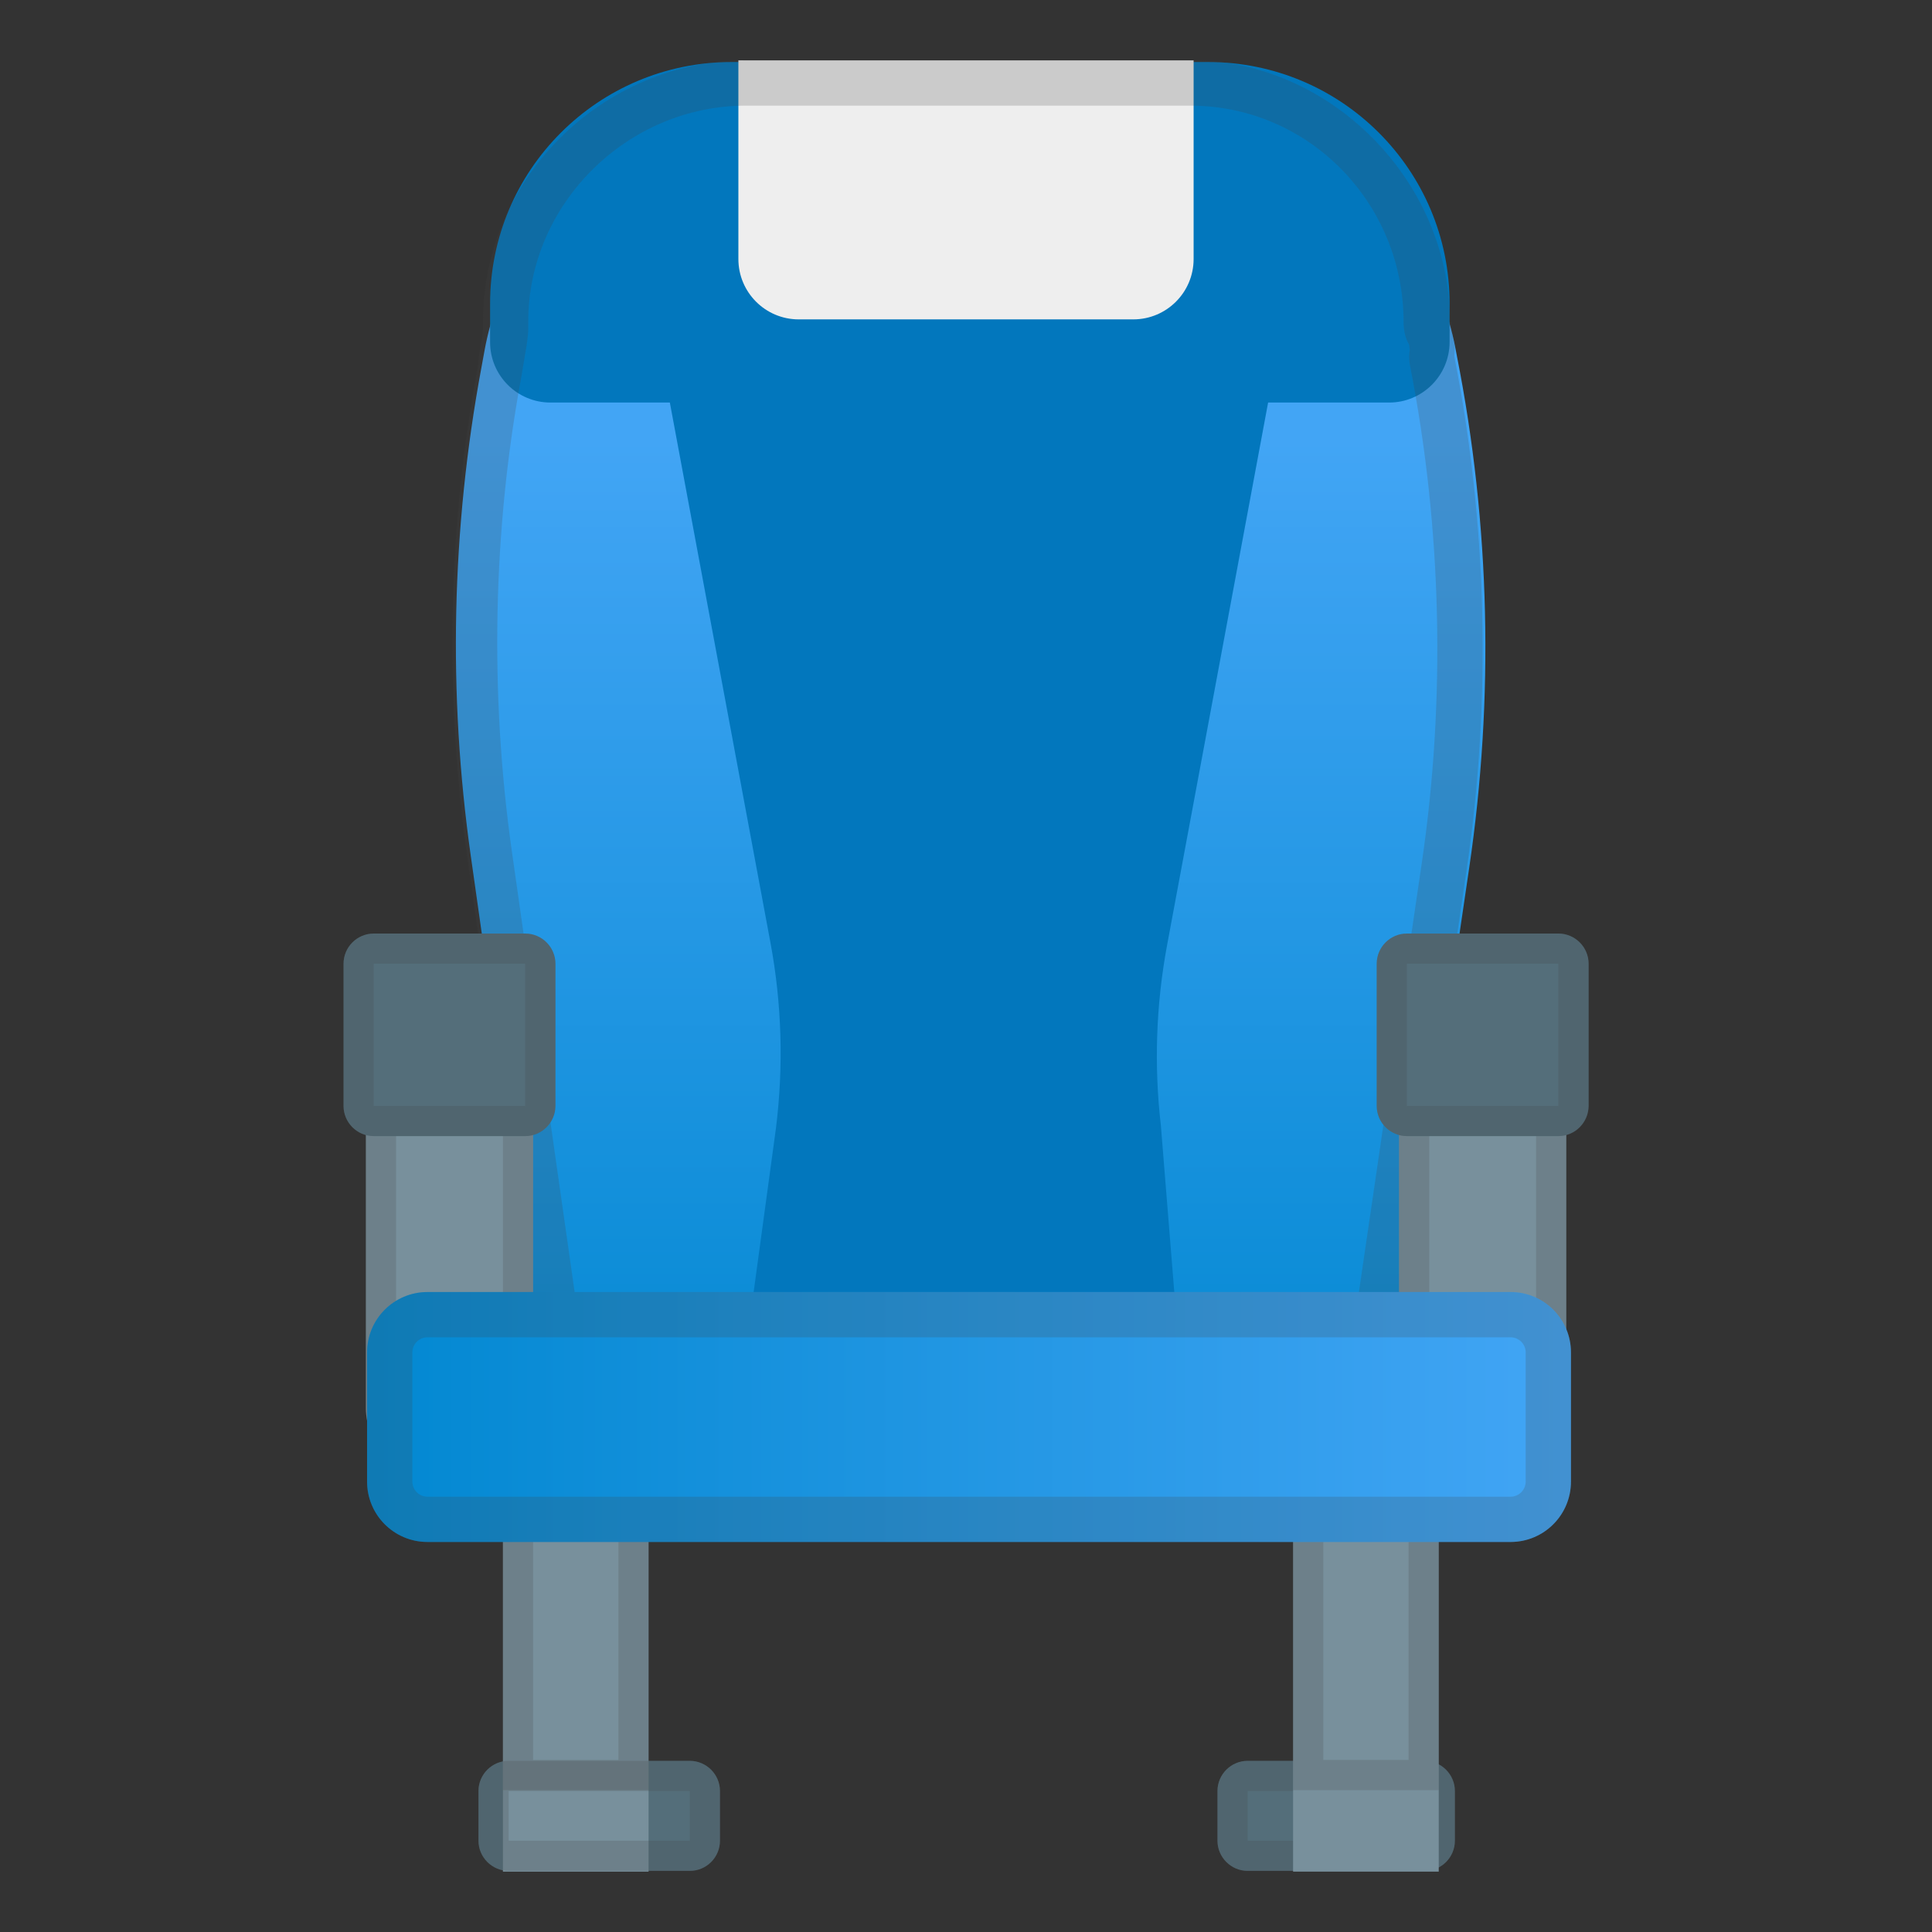<svg enable-background="new 0 0 128 128" viewBox="0 0 128 128" xmlns="http://www.w3.org/2000/svg"><rect x="0" y="0" width="128" height="128" fill="#333333" stroke="none"/><path d="m94.39 123.95h-11.73c-1.1 0-2-0.9-2-2v-3.29c0-1.1 0.9-2 2-2h11.73c1.1 0 2 0.9 2 2v3.29c0 1.1-0.89 2-2 2z" fill="#546E7A"/><g opacity=".2"><path d="m94.39 118.66v3.29h-11.73v-3.29h11.73m0-2h-11.73c-1.1 0-2 0.9-2 2v3.29c0 1.1 0.9 2 2 2h11.73c1.1 0 2-0.9 2-2v-3.29c0-1.11-0.89-2-2-2z" fill="#424242"/></g><rect x="-381" y="-341.67" width="0" height=".67" fill="#F2F2F2"/><path d="m-89.5-251.17" fill="none" stroke="#f00" stroke-miterlimit="10" stroke-width=".25"/><path d="m-85.5-251.17" fill="none" stroke="#f00" stroke-miterlimit="10" stroke-width=".25"/><path d="m24-239.25" fill="none" stroke="#f00" stroke-miterlimit="10" stroke-width=".25"/><path d="m32.64-260.97" fill="none" stroke="#ED1E79" stroke-miterlimit="10" stroke-width=".25"/><path d="m45.7 123.95h-12c-1.1 0-2-0.9-2-2v-3.29c0-1.1 0.9-2 2-2h12c1.1 0 2 0.9 2 2v3.29c0 1.1-0.89 2-2 2z" fill="#546E7A"/><rect x="85.67" y="93" width="9.65" height="31" fill="#78909C"/><g opacity=".2"><path d="m93.32 97.18v19.42h-5.65v-19.42h5.65m2-2h-9.65v23.42h9.65v-23.42z" fill="#424242"/></g><linearGradient id="b" x1="64.317" x2="64.317" y1="97.356" y2="28.978" gradientUnits="userSpaceOnUse"><stop stop-color="#0288D1" offset="0"/><stop stop-color="#42A5F5" offset=".999"/></linearGradient><path d="M92.02,93.65H36.43L31.19,56.7c-1.52-10.73-1.28-21.67,0.7-32.32l0.22-1.2 c1.63-8.75,8.81-15.04,17.14-15.04h30.05c8.26,0,15.4,6.19,17.11,14.85l0.12,0.63c2.2,11.14,2.47,22.62,0.81,33.87L92.02,93.65z" fill="url(#b)"/><path d="m77.97 87.71-28.38 0.39 1.82-13.36c0.51-4.1 0.39-8.25-0.37-12.31l-8-42.95c-0.7-6.1 4.3-11.42 10.72-11.42h20.88c6.4 0 11.4 5.3 10.72 11.39l-8.04 43.18c-0.73 3.93-0.87 7.95-0.41 11.93l1.06 13.15z" fill="#0277BD"/><path d="m92.03 26.67h-55.56c-2.21 0-4-1.79-4-4v-2.56c0-8.84 7.16-16 16-16h31.57c8.84 0 16 7.16 16 16v2.56c-0.01 2.21-1.8 4-4.01 4z" fill="#0277BD"/><path d="m75.08 21.16h-22.16c-2.21 0-4-1.79-4-4v-13.16h30.16v13.16c0 2.21-1.79 4-4 4z" fill="#eee"/><g opacity=".2"><path d="M78.85,7c7.84,0,14.14,6.43,14.14,14.33c0,0.55,0.11,1.07,0.37,1.51c0.02,0.11,0.02,0.22,0.04,0.33 l-0.03,0.24c-0.02,0.26-0.01,0.53,0.04,0.78c2.12,10.75,2.39,22.15,0.78,33.03L89.24,91h-50.4l-4.92-34.54 c-1.49-10.48-1.27-21.38,0.63-31.54c0.02-0.09,0.03-0.17,0.04-0.25l0.18-1.07c0.1-0.61,0.23-1.23,0.23-1.91v-0.41 C35,13.54,41.53,7,49.43,7H79 M79,4H49.43C39.96,4,32,11.8,32,21.27v0.41c0,0.49-0.11,0.99-0.21,1.5l-0.15,1.2 c-1.99,10.65-2.19,21.76-0.67,32.5L36.24,94h55.59l5.33-36.33c1.66-11.25,1.39-22.92-0.81-34.07l0.04-0.62 c-0.11-0.55-0.22-1.08-0.22-1.61l-0.11-0.04C96.07,11.86,88,4,79,4L79,4z" fill="#424242"/></g><rect x="33.32" y="93" width="9.65" height="31" fill="#78909C"/><g opacity=".2"><path d="m40.97 97.18v19.42h-5.65v-19.42h5.65m2-2h-9.65v23.42h9.65v-23.42z" fill="#424242"/></g><path d="m30.79 97.8h-2.02c-2.5 0-4.53-2.03-4.53-4.53v-20.18c0-2.5 2.03-4.53 4.53-4.53h2.02c2.5 0 4.53 2.03 4.53 4.53v20.18c0 2.5-2.03 4.53-4.53 4.53z" fill="#78909C"/><path d="m99.24 97.8h-2.02c-2.5 0-4.53-2.03-4.53-4.53v-20.18c0-2.5 2.03-4.53 4.53-4.53h2.02c2.5 0 4.53 2.03 4.53 4.53v20.18c0 2.5-2.03 4.53-4.53 4.53z" fill="#78909C"/><g opacity=".2"><path d="m30.79 70.56c1.39 0 2.53 1.13 2.53 2.53v20.18c0 1.39-1.13 2.53-2.53 2.53h-2.02c-1.39 0-2.53-1.13-2.53-2.53v-20.18c0-1.39 1.13-2.53 2.53-2.53h2.02m0-2h-2.02c-2.5 0-4.53 2.03-4.53 4.53v20.18c0 2.5 2.03 4.53 4.53 4.53h2.02c2.5 0 4.53-2.03 4.53-4.53v-20.18c0-2.5-2.03-4.53-4.53-4.53z" fill="#424242"/></g><g opacity=".2"><path d="m99.24 70.56c1.39 0 2.53 1.13 2.53 2.53v20.18c0 1.39-1.13 2.53-2.53 2.53h-2.02c-1.39 0-2.53-1.13-2.53-2.53v-20.18c0-1.39 1.13-2.53 2.53-2.53h2.02m0-2h-2.02c-2.5 0-4.53 2.03-4.53 4.53v20.18c0 2.5 2.03 4.53 4.53 4.53h2.02c2.5 0 4.53-2.03 4.53-4.53v-20.18c0-2.5-2.03-4.53-4.53-4.53z" fill="#424242"/></g><linearGradient id="a" x1="24.322" x2="104.08" y1="93.883" y2="93.883" gradientUnits="userSpaceOnUse"><stop stop-color="#0288D1" offset="0"/><stop stop-color="#42A5F5" offset=".999"/></linearGradient><path d="m100.08 102.16h-71.76c-2.21 0-4-1.79-4-4v-8.56c0-2.21 1.79-4 4-4h71.76c2.21 0 4 1.79 4 4v8.56c0 2.21-1.79 4-4 4z" fill="url(#a)"/><path d="m34.79 75.27h-10.03c-1.1 0-2-0.9-2-2v-9.42c0-1.1 0.9-2 2-2h10.04c1.1 0 2 0.9 2 2v9.42c-0.01 1.1-0.9 2-2.01 2z" fill="#546E7A"/><path d="m103.24 75.27h-10.03c-1.1 0-2-0.9-2-2v-9.42c0-1.1 0.9-2 2-2h10.04c1.1 0 2 0.9 2 2v9.42c-0.01 1.1-0.9 2-2.01 2z" fill="#546E7A"/><g opacity=".2"><path d="m100.08 88.6c0.55 0 1 0.45 1 1v8.56c0 0.55-0.45 1-1 1h-71.76c-0.55 0-1-0.45-1-1v-8.56c0-0.55 0.45-1 1-1h71.76m0-3h-71.76c-2.21 0-4 1.79-4 4v8.56c0 2.21 1.79 4 4 4h71.76c2.21 0 4-1.79 4-4v-8.56c0-2.21-1.79-4-4-4z" fill="#424242"/></g><g opacity=".2"><path d="m34.79 63.85v9.42h-10.03v-9.42h10.03m0-2h-10.03c-1.1 0-2 0.9-2 2v9.42c0 1.1 0.9 2 2 2h10.04c1.1 0 2-0.9 2-2v-9.42c-0.01-1.11-0.9-2-2.01-2z" fill="#424242"/></g><g opacity=".2"><path d="m103.24 63.85v9.42h-10.03v-9.42h10.03m0-2h-10.03c-1.1 0-2 0.9-2 2v9.42c0 1.1 0.9 2 2 2h10.04c1.1 0 2-0.9 2-2v-9.42c-0.01-1.11-0.9-2-2.01-2z" fill="#424242"/></g><g opacity=".2"><path d="m45.7 118.66v3.29h-12v-3.29h12m0-2h-12c-1.1 0-2 0.9-2 2v3.29c0 1.1 0.9 2 2 2h12c1.1 0 2-0.9 2-2v-3.29c0-1.11-0.89-2-2-2z" fill="#424242"/></g></svg>
